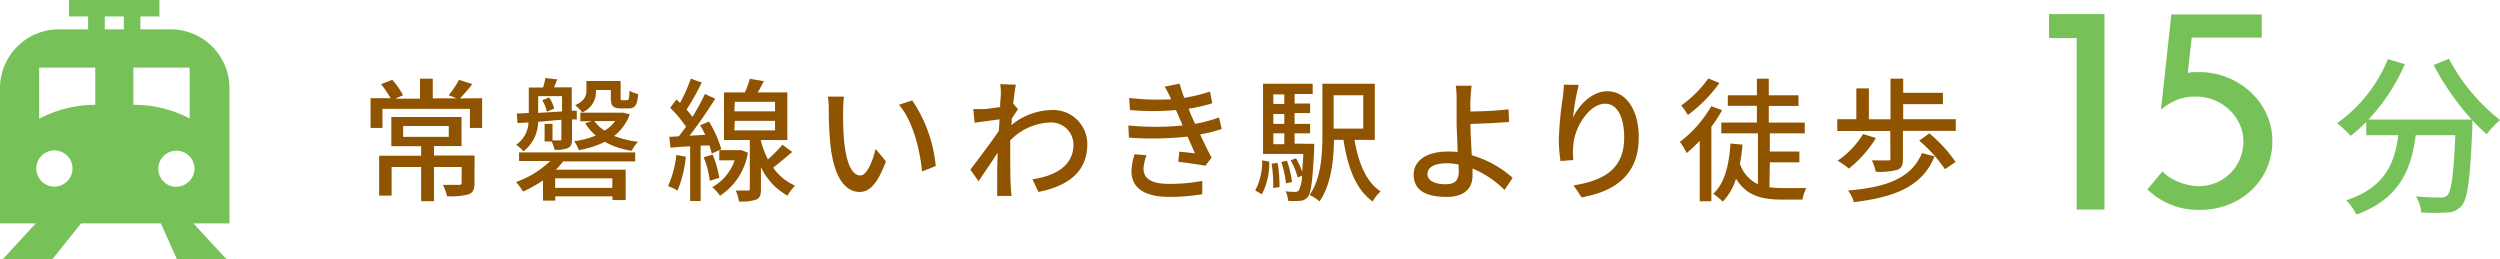 <svg xmlns="http://www.w3.org/2000/svg" viewBox="0 0 262.44 27.19"><defs><style>.cls-1{fill:#76c259;}.cls-2{fill:#905300;}</style></defs><title>train</title><g id="レイヤー_2" data-name="レイヤー 2"><g id="contents"><path class="cls-1" d="M257.08,6.17a20,20,0,0,0,5.37,6.43,9.22,9.22,0,0,0-1.4,1.49,16.33,16.33,0,0,1-1.51-1.48c0,.16,0,.54,0,.7-.23,5.46-.49,7.54-1.1,8.25a1.94,1.94,0,0,1-1.48.74,20.14,20.14,0,0,1-2.79,0,3.87,3.87,0,0,0-.56-1.69c1.1.11,2.12.13,2.54.13a1,1,0,0,0,.77-.25c.41-.43.65-2.12.83-6.3h-4.16c-.45,3.49-1.6,6.64-6.23,8.34a5.31,5.31,0,0,0-1.06-1.5c4.14-1.37,5.1-4,5.47-6.84h-3.37V12.8a15.49,15.49,0,0,1-1.64,1.46,12.43,12.43,0,0,0-1.42-1.33,15.28,15.28,0,0,0,5.33-6.72l1.78.52a20.24,20.24,0,0,1-3.82,5.82h10.84a27.64,27.64,0,0,1-4-5.73Z"/><path class="cls-2" d="M50.61,10.31v3.12H49.33v-2H40.15v2H38.9V10.31H41a9.7,9.7,0,0,0-1-1.47l1.18-.46A7.51,7.51,0,0,1,42.31,10l-.83.36h2.61V8.26h1.34v2.06h2.51L47.1,10a10.63,10.63,0,0,0,1.09-1.62l1.39.45a18.73,18.73,0,0,1-1.29,1.5Zm-.8,8.91c0,.63-.14,1-.62,1.18a7.26,7.26,0,0,1-2.26.2,5.57,5.57,0,0,0-.43-1.19c.74,0,1.48,0,1.68,0s.28-.06.28-.22V17.53H45.56v3.59H44.21V17.53h-3.1v3H39.8V16.35h4.41v-1H41.08V12.28h7.37v3.05H45.56v1h4.26Zm-7.49-4.85h4.79V13.23H42.32Z"/><path class="cls-2" d="M54.49,16H66.68v.94H59.12a7.44,7.44,0,0,1-.77.87h7.33V21H64.29v-.39h-6v.45H57V18.93a12.93,12.93,0,0,1-2.09,1.18,6.54,6.54,0,0,0-.74-1,10.06,10.06,0,0,0,3.59-2.21H54.49Zm2-3.21a4,4,0,0,1-1.54,3.1,3.64,3.64,0,0,0-.77-.69,3,3,0,0,0,1.3-2.35l-1.15.07-.08-1,1.26-.06V9.19H57a6.47,6.47,0,0,0,.25-1l1.25.14c-.11.29-.22.57-.34.84h1.86v2.45l.53,0,0,.92-.5,0v2.06c0,.48-.08.76-.42.94a3.19,3.19,0,0,1-1.42.18,3.22,3.22,0,0,0-.31-.87h-.73V13H58v1.74h.76c.13,0,.17,0,.17-.17v-2Zm0-.94L59,11.7V10.09H56.5Zm1.16-1.62a4,4,0,0,1,.53,1.16l-.77.34a4.14,4.14,0,0,0-.49-1.21Zm6.63,8.49h-6v1h6ZM66.11,12a5,5,0,0,1-1.64,2.27,10.24,10.24,0,0,0,2.52.62,3.13,3.13,0,0,0-.67.94,8.41,8.41,0,0,1-2.83-.94,9.9,9.9,0,0,1-2.73.87,3.32,3.32,0,0,0-.49-.94,8.8,8.8,0,0,0,2.28-.59,5,5,0,0,1-1.12-1.3l.71-.2H60.92v-.9h4.31l.21,0ZM62.56,9.53a2.32,2.32,0,0,1-1.44,2.27,3.8,3.8,0,0,0-.74-.76c1-.45,1.18-1,1.18-1.54v-1h3.59v1.71c0,.28,0,.31.21.31h.45c.2,0,.24-.13.27-1a3,3,0,0,0,.91.36c-.08,1.19-.35,1.5-1,1.5h-.79c-.84,0-1.08-.24-1.08-1.15V9.45H62.56Zm-.17,3.18a4,4,0,0,0,1.08,1,3.88,3.88,0,0,0,1.11-1Z"/><path class="cls-2" d="M72,16.45A12.78,12.78,0,0,1,71.13,20a6.66,6.66,0,0,0-1-.46A10.73,10.73,0,0,0,71,16.27Zm1.55-1.16V21.1H72.45V15.37c-.76,0-1.46.1-2.07.13l-.12-1.13,1-.06c.24-.31.5-.66.76-1a13.38,13.38,0,0,0-1.67-2l.66-.87.38.36a16.63,16.63,0,0,0,1.13-2.55l1.15.42c-.49,1-1.09,2.07-1.6,2.84a8.48,8.48,0,0,1,.62.76A24.82,24.82,0,0,0,74,9.87l1.08.49c-.78,1.25-1.79,2.73-2.7,3.89l1.65-.1a10.55,10.55,0,0,0-.53-1l.92-.39a11.45,11.45,0,0,1,1.3,2.9l-1,.46a7.65,7.65,0,0,0-.25-.85Zm1.26.94a10.84,10.84,0,0,1,.7,2.44l-1,.31a9.48,9.48,0,0,0-.64-2.47Zm3.7-.2a6.67,6.67,0,0,1-2.93,4.52,4.16,4.16,0,0,0-.81-.9,5.12,5.12,0,0,0,2.35-2.82H75.51V15.76h2.14l.18,0Zm4.65-.08c-.66.57-1.4,1.19-2,1.65a5.6,5.6,0,0,0,2.3,1.89,5,5,0,0,0-.79,1.05,6.68,6.68,0,0,1-2.79-3v2.3c0,.59-.08.92-.49,1.11a4.75,4.75,0,0,1-1.82.2A4.75,4.75,0,0,0,77.24,20c.56,0,1.09,0,1.26,0s.21,0,.21-.2v-5.1H76v-5H78.2a11.93,11.93,0,0,0,.52-1.43l1.47.25c-.21.41-.43.81-.64,1.18h3.1v5H79.88v.1a9.53,9.53,0,0,0,.73,1.93,14.28,14.28,0,0,0,1.53-1.54Zm-6.07-4.26h4.27v-1H77.14Zm0,2h4.27v-1H77.14Z"/><path class="cls-2" d="M88.51,11.66a31,31,0,0,0,.1,3.12c.21,2.18.77,3.64,1.7,3.64.7,0,1.3-1.51,1.61-2.79L93,16.94c-.88,2.38-1.74,3.21-2.76,3.21-1.4,0-2.69-1.34-3.07-5A37,37,0,0,1,87,11.44a7,7,0,0,0-.1-1.3l1.7,0A11.23,11.23,0,0,0,88.51,11.66Zm9.72,5.77L96.79,18c-.22-2.38-1-5.37-2.42-7l1.39-.46A14.68,14.68,0,0,1,98.23,17.43Z"/><path class="cls-2" d="M106.87,11.46c-.18.25-.43.64-.66,1,0,.22,0,.46-.06.69a6.86,6.86,0,0,1,4.26-1.6,3.58,3.58,0,0,1,3.73,3.6c0,2.8-1.91,4.36-5.13,5l-.63-1.33c2.38-.35,4.31-1.39,4.31-3.68a2.34,2.34,0,0,0-2.49-2.28,6.13,6.13,0,0,0-4.15,1.88c0,.5,0,1,0,1.43,0,1.21,0,2.2.06,3.46,0,.25.05.66.08.94h-1.51c0-.24,0-.69,0-.91,0-1.29,0-2.09.05-3.63-.64,1-1.46,2.16-2,3l-.87-1.22c.77-1,2.28-3,3-4.08l.07-1.2-2.62.35-.14-1.43c.35,0,.64,0,1,0s1.15-.11,1.82-.21c0-.6.07-1.05.07-1.21A6.15,6.15,0,0,0,105,8.83l1.64.06c-.07.35-.18,1.09-.28,2Z"/><path class="cls-2" d="M128.25,13.54a15.58,15.58,0,0,1-2.27.57c.39.81.81,1.71,1.21,2.45l-.66.84c-.73-.14-1.95-.31-2.84-.42l.11-1.06,1.64.17c-.24-.53-.5-1.15-.78-1.75a34.05,34.05,0,0,1-6.15.11l-.06-1.28a28.55,28.55,0,0,0,5.7,0l-.38-.88c-.11-.25-.22-.5-.32-.74a26.72,26.72,0,0,1-4.83,0l-.08-1.27a25.05,25.05,0,0,0,4.4.14l-.11-.24a9,9,0,0,0-.57-1.08l1.57-.32a15.23,15.23,0,0,0,.49,1.49,17.08,17.08,0,0,0,2.7-.66l.24,1.23a16.66,16.66,0,0,1-2.48.57L125,12l.45,1a15.42,15.42,0,0,0,2.52-.67Zm-7.89,2.76a4.68,4.68,0,0,0-.32,1.39c0,1,.74,1.61,2.65,1.61a18.16,18.16,0,0,0,3.52-.31l0,1.4a20.89,20.89,0,0,1-3.43.28c-2.54,0-4-.87-4-2.69a6.57,6.57,0,0,1,.32-1.79Z"/><path class="cls-2" d="M131.77,20a6.59,6.59,0,0,0,.73-3.17l.74.14a7,7,0,0,1-.77,3.42Zm6.19-4.9s0,.34,0,.49c-.17,3.39-.32,4.65-.67,5.08a1.06,1.06,0,0,1-.79.41,7.36,7.36,0,0,1-1.27,0,2.73,2.73,0,0,0-.28-1,7.88,7.88,0,0,0,1,.06.45.45,0,0,0,.39-.15,3.58,3.58,0,0,0,.34-1.54l-.46.18a7.56,7.56,0,0,0-.73-1.81l.56-.2a8.06,8.06,0,0,1,.66,1.42c0-.5.08-1.12.11-1.88h-4.23V8.79h5.21V9.87H135.9v1h1.63v1H135.9V13h1.63v1H135.9v1.08Zm-3.84,2a15,15,0,0,1,.2,2.54l-.66.1a15.1,15.1,0,0,0-.17-2.56Zm-.45-7.19v1h1.15v-1Zm1.15,2.06h-1.15V13h1.15Zm-1.15,3.17h1.15V14h-1.15ZM135,19.25A10.59,10.59,0,0,0,134.5,17l.6-.13a10.52,10.52,0,0,1,.53,2.24Zm7.19-4.57c.41,2.41,1.22,4.43,2.75,5.42a3.85,3.85,0,0,0-.84,1.05c-1.78-1.26-2.61-3.56-3.07-6.47h-1c0,2.1-.31,4.74-1.51,6.46a4.8,4.8,0,0,0-1.05-.67c1.25-1.78,1.35-4.37,1.35-6.39V8.79h5.5v5.9ZM140,10v3.5h3.11V10Z"/><path class="cls-2" d="M157.94,19.94a10.39,10.39,0,0,0-3.36-2.25c0,.29,0,.55,0,.74,0,1.18-.67,2.24-2.73,2.24s-3.45-.63-3.45-2.34c0-1.34,1.16-2.42,3.61-2.42.35,0,.69,0,1,.06,0-1.09-.1-2.33-.1-3.11s0-1.82,0-2.41A9,9,0,0,0,152.82,9h1.67c-.06.34-.1,1-.13,1.48s0,.77,0,1.22c1.11,0,2.8-.08,4-.22l.06,1.32c-1.22.11-2.94.18-4.06.21,0,.88.08,2.16.14,3.29a10.93,10.93,0,0,1,4.29,2.37Zm-4.83-2.67a6.21,6.21,0,0,0-1.26-.13c-1.28,0-2,.43-2,1.12s.74,1.08,1.9,1.08c1,0,1.39-.43,1.39-1.37C153.12,17.78,153.12,17.54,153.11,17.26Z"/><path class="cls-2" d="M165.73,8.91a24,24,0,0,0-.6,3.43c.6-1.27,1.95-2.76,3.61-2.76,1.89,0,3.29,1.86,3.29,4.85,0,3.87-2.42,5.65-6,6.29l-.84-1.26c3-.48,5.31-1.6,5.31-5,0-2.16-.71-3.57-2-3.57-1.68,0-3.22,2.49-3.33,4.31a6.3,6.3,0,0,0,0,1.6l-1.36.1a16.85,16.85,0,0,1-.17-2.24,36.19,36.19,0,0,1,.42-4.47c.06-.46.1-.94.11-1.3Z"/><path class="cls-2" d="M180.78,11.56a13.94,13.94,0,0,1-1.13,1.75v7.82h-1.22V14.78a16.43,16.43,0,0,1-1.37,1.29,7.64,7.64,0,0,0-.71-1.18,12.5,12.5,0,0,0,3.29-3.74Zm-.28-2.84a15.34,15.34,0,0,1-3.31,3.35,9.32,9.32,0,0,0-.7-1,11.68,11.68,0,0,0,2.84-2.84Zm5.25,10.94a9.81,9.81,0,0,0,1.32.08c.39,0,2,0,2.55,0a4.69,4.69,0,0,0-.41,1.21H187c-2.09,0-3.68-.42-4.76-2.19a6.11,6.11,0,0,1-1.39,2.41,6.63,6.63,0,0,0-1-.83c1.21-1.12,1.65-3,1.81-5.27l1.26.11a16.75,16.75,0,0,1-.27,2,3.63,3.63,0,0,0,1.89,2.16V14h-3.85V12.86h3.74V11.11h-3.05V10h3.05V8.26h1.25V10h3.12v1.12h-3.12v1.75h3.78V14h-3.67v1.91h3.1v1.13h-3.1Z"/><path class="cls-2" d="M198.43,13.75h-5.56V12.51h2V9.28h1.32v3.24h2.27V8.26h1.33V9.74h4.17v1.19h-4.17v1.58h5.52v1.23h-5.55v2.94c0,.63-.12,1-.62,1.15a7.06,7.06,0,0,1-2.23.2,4.43,4.43,0,0,0-.41-1.19c.73,0,1.49,0,1.68,0s.27,0,.27-.21Zm-1.5.74a12.65,12.65,0,0,1-2.84,3.21,9.23,9.23,0,0,0-1.18-.83,9.26,9.26,0,0,0,2.67-2.8Zm6.15,1.93c-1.25,3.07-4,4.26-8.47,4.8A3.42,3.42,0,0,0,194,20c4.15-.35,6.67-1.33,7.76-3.94ZM202.54,14A15.12,15.12,0,0,1,205.29,17l-1.12.76a14.94,14.94,0,0,0-2.7-3Z"/><path class="cls-1" d="M215.1,1.48h5.82V22H218V4H215.1Z"/><path class="cls-1" d="M230.08,3.95l-.42,3.72a2.35,2.35,0,0,1,.56-.1h.62a7.82,7.82,0,0,1,3,.57,8,8,0,0,1,2.45,1.55,7.24,7.24,0,0,1,1.65,2.3,6.72,6.72,0,0,1,.6,2.83,7.08,7.08,0,0,1-.56,2.8,6.87,6.87,0,0,1-1.58,2.3A7.63,7.63,0,0,1,234,21.46a8.23,8.23,0,0,1-3.12.57,7.63,7.63,0,0,1-3.12-.6,7.9,7.9,0,0,1-2.34-1.55L227,18a5,5,0,0,0,1.79,1.13,5.71,5.71,0,0,0,2,.41,4.67,4.67,0,0,0,3.35-1.36,4.63,4.63,0,0,0,1-1.5,4.74,4.74,0,0,0,.36-1.85,4.24,4.24,0,0,0-.41-1.83,5,5,0,0,0-1.09-1.5,5.12,5.12,0,0,0-1.58-1,5,5,0,0,0-1.88-.36,5.22,5.22,0,0,0-2.11.38,6.54,6.54,0,0,0-1.58,1l1.09-10h9.49V3.95Z"/><path class="cls-1" d="M24.09,9.25a6.18,6.18,0,0,0-6.18-6.17H14.74V1.73h2V0H7.25V1.73h2V3.08H6.18A6.18,6.18,0,0,0,0,9.25v14.2H3.76L.31,27.19h5.2l3-3.74h8.38l1.67,3.74h5.2L20.3,23.45h3.79ZM11,1.73h2V3.08H11ZM5.7,19.59a1.9,1.9,0,1,1,1.91-1.9A1.9,1.9,0,0,1,5.7,19.59ZM10,11h0a12.59,12.59,0,0,0-5.89,1.47V7.1H10Zm4,0h0V7.1h5.91v5.34A12.58,12.58,0,0,0,14.05,11Zm4.52,8.62a1.9,1.9,0,1,1,1.9-1.9A1.91,1.91,0,0,1,18.58,19.59Z"/></g></g></svg>